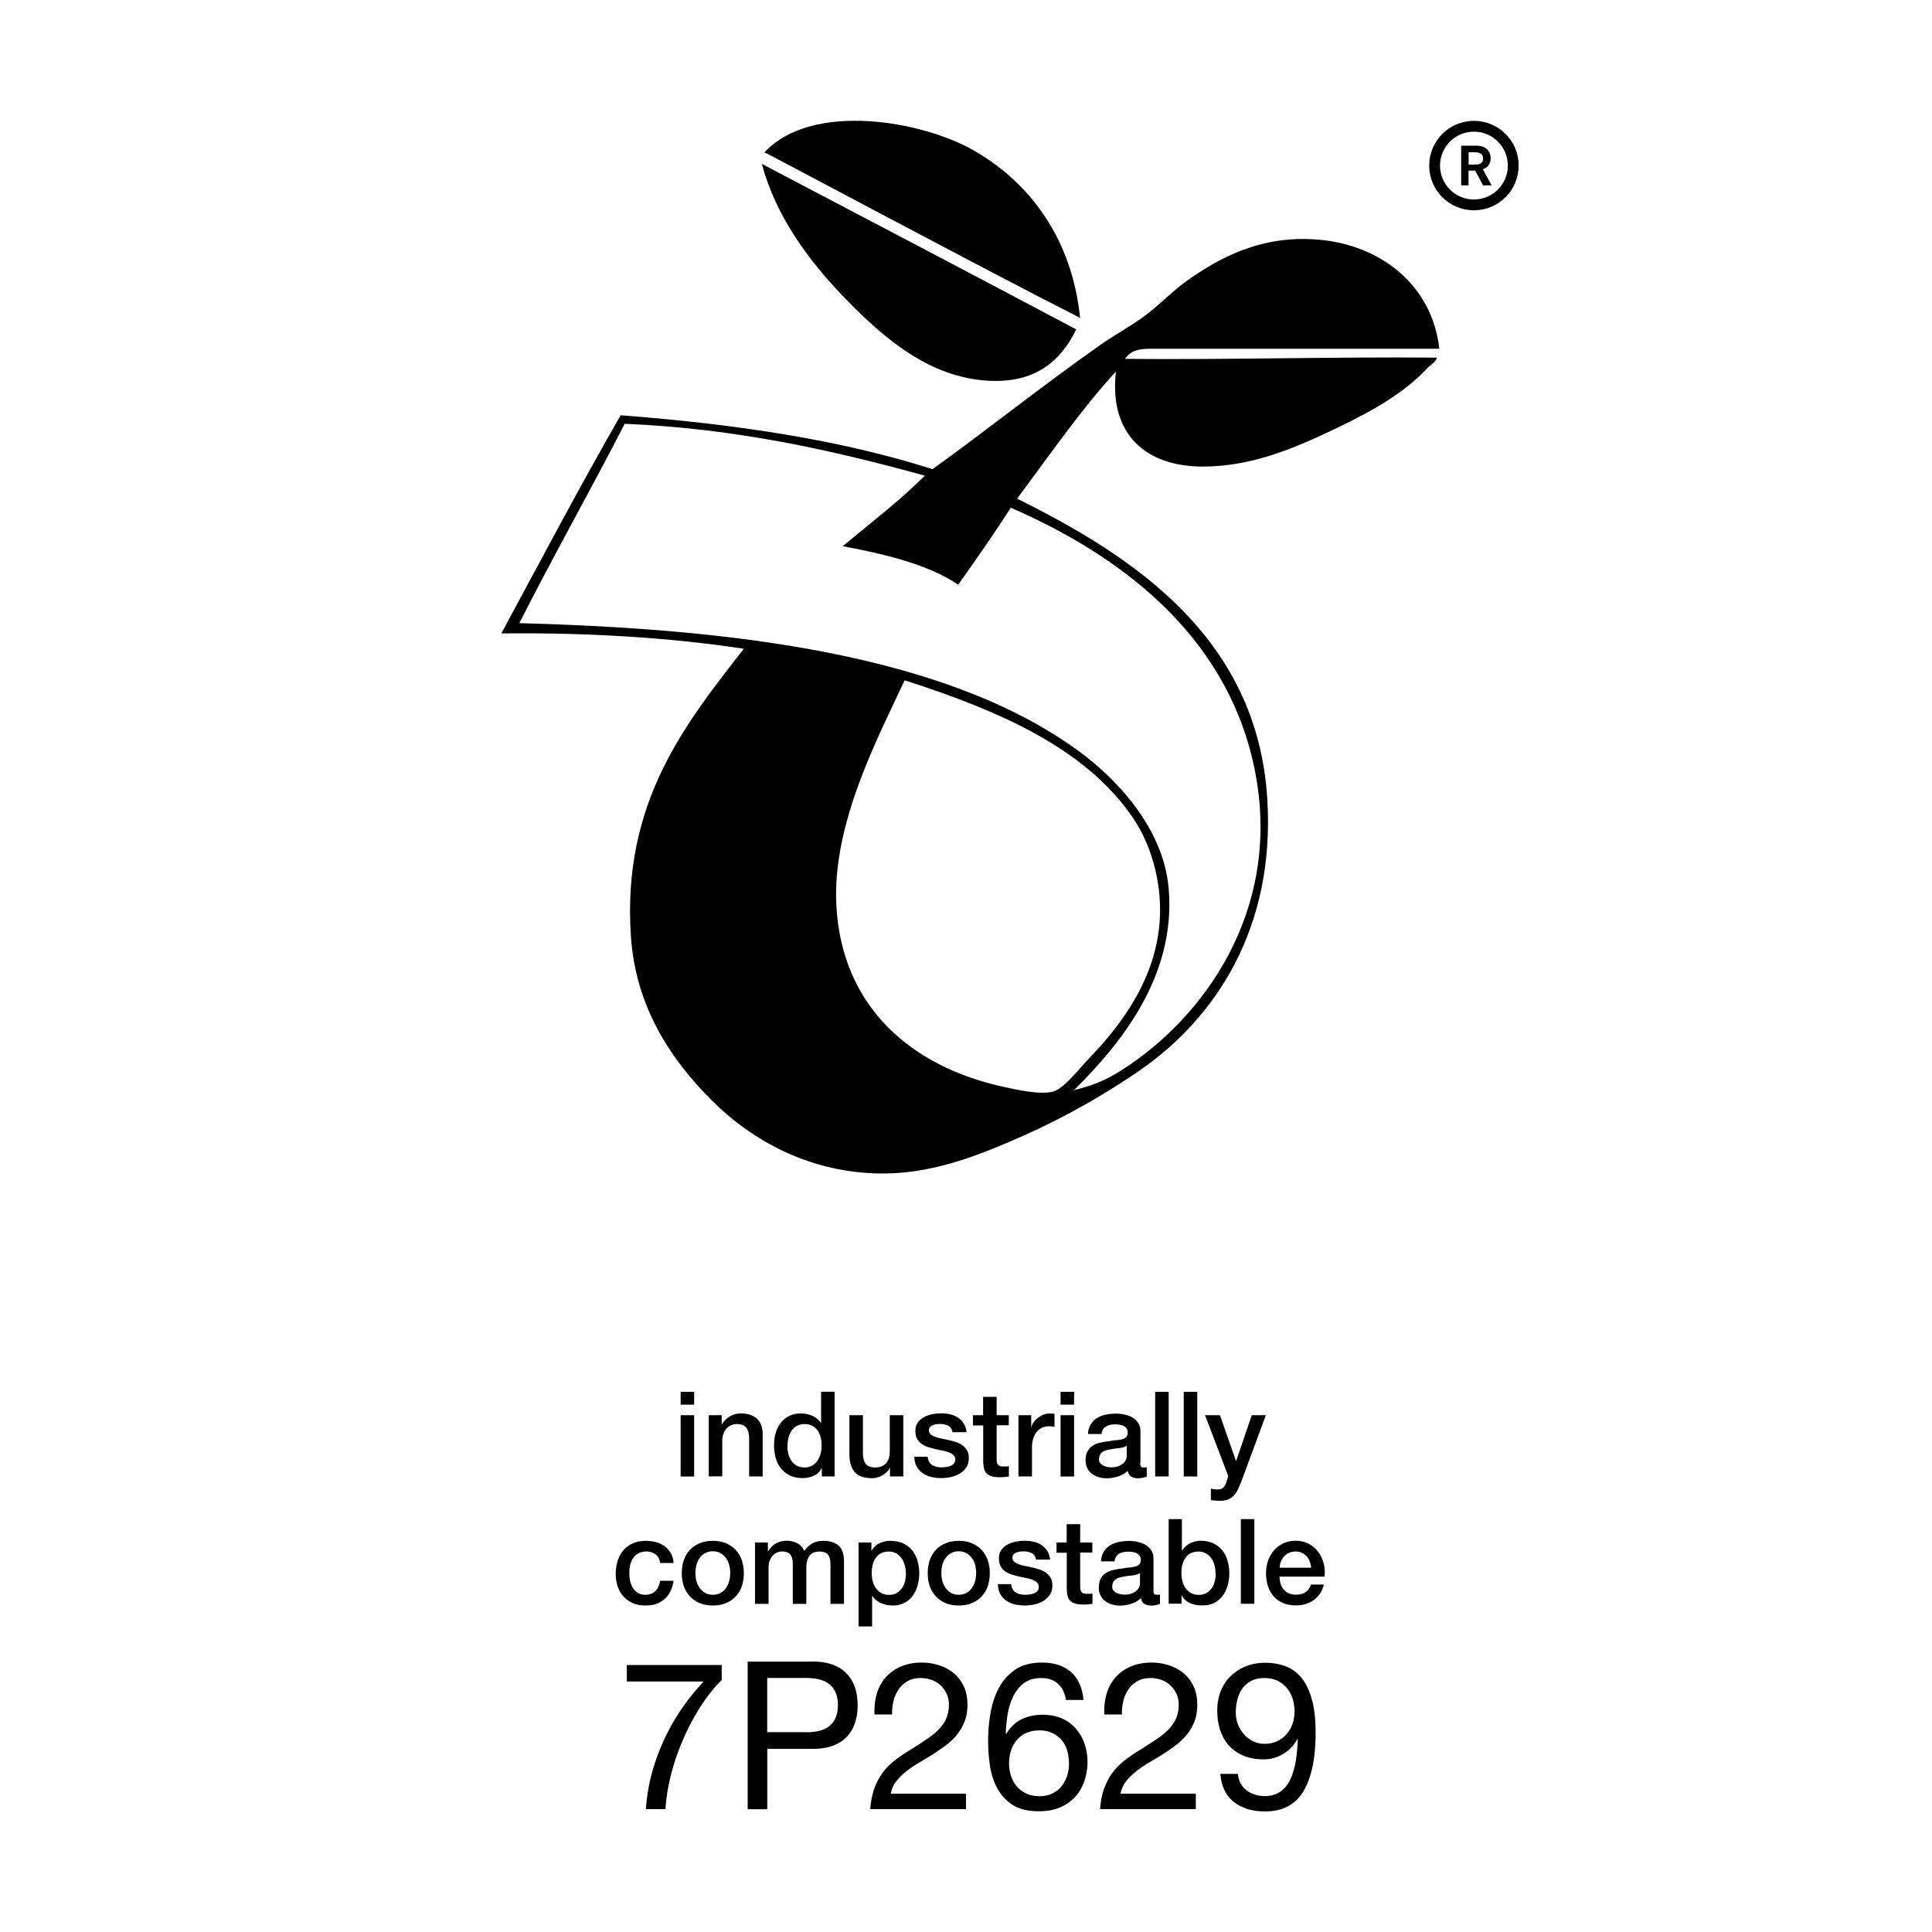 <?xml version="1.0" encoding="utf-8"?>
<svg version="1.1" id="seedling-7P2629-logo" xmlns="http://www.w3.org/2000/svg" xmlns:xlink="http://www.w3.org/1999/xlink" x="0px" y="0px" width="200px" height="200px" viewBox="0 0 200 200" style="enable-background:new 0 0 200 200;" xml:space="preserve">
<path d="M78.87 16.97c10.85 5.7 21.73 11.39 32.54 17.13-1.65 3.37-4.32 5.6-9.17 5.31-5.97-.36-10.56-4.25-14.48-8.24-4.13-4.2-7.47-8.87-8.9-14.21ZM79.14 15.77c4.92-5.29 16.37-3.28 21.78-.13 5.86 3.41 10.08 9.25 10.89 17.27-11.03-5.61-32.67-17.21-32.67-17.13Z"/><path d="M116.46 37.16c.71-1.07 1.82-1.06 3.05-1.06H149c-.74-6.56-6.03-10.73-12.49-11.29-5.94-.52-10.34 1.88-13.81 4.38-1.45 1.05-2.68 2.37-4.12 3.45-1.46 1.1-3.11 1.97-4.65 3.05-6.34 4.46-12.13 9.11-17.4 12.88-9.56-3.06-20.54-4.69-32.28-5.58C60 50.38 55.98 58.01 51.9 65.57c8.99-.09 17.38.42 25.1 1.59-6.08 7.8-12.62 15.92-11.69 29.75.49 7.36 4.15 12.78 8.37 17 4.17 4.17 10.29 7.63 17.93 7.57 5.35-.04 10.32-2.13 14.48-3.98 4.34-1.94 8.39-4.28 11.82-6.64 7.98-5.49 14.11-14.84 13.28-28.16-1.04-16.78-13.97-25.15-25.9-31.08 3.29-4.41 6.73-9.38 10.23-13.15-.74 6.53 3.14 9.84 9.03 9.83 5.07-.01 9.52-1.92 13.81-3.98 3.62-1.74 7.03-3.63 9.43-6.24.27-.29.83-.58.97-1.06-10.8-.09-21.51.23-32.32.13ZM109.02 113c-1.37.35-3.69-.17-5.31-.53-9.2-2.05-16.56-8.08-17.13-18.73-.46-8.52 4.39-17.53 7.06-23.3.09 0 .16.06.25.06 9.32 3.02 18.58 6.91 23.51 14.34 1.58 2.39 2.91 6.16 2.66 10.36-.36 5.97-3.81 10.72-7.3 14.34-1.06 1.1-2.65 3.18-3.72 3.45Zm20.72-34.01c3.21 14.34-4.46 25.53-12.75 31.21-1.81 1.24-3.29 2.05-5.81 2.65-.18.17-.03 0-.03 0h.03c.06-.05.14-.14.28-.28 4.19-4.2 10.38-11.36 9.51-20.7-.56-6-5.11-11.07-9.43-14.21-13.63-9.9-35.6-12.57-57.78-13.15 3.48-6.88 7.39-13.79 10.91-20.64 11.6.49 21.59 2.76 31.07 5.37-2.63 2.63-5.63 4.9-8.5 7.3 4.03.76 8.86 1.85 11.95 3.99 1.86-2.62 3.7-5.25 5.45-7.97 11.27 4.9 22.1 13.03 25.1 26.43ZM151.26 15.08h1.31c.55 0 .91 0 1.28.3.26.21.46.54.46 1.01 0 .79-.58 1.06-.81 1.13l.91 1.67h-.88l-.82-1.53h-.69v1.53h-.76v-4.11Zm.77.67v1.29h.27c.26 0 .36 0 .51-.01.17 0 .72-.03.72-.63 0-.09 0-.39-.33-.55-.16-.08-.36-.09-.82-.09h-.36Z"/><path fill="none" stroke="#000" stroke-width="1.12" d="M156.65 17.14c0 2.25-1.82 4.07-4.07 4.07s-4.07-1.82-4.07-4.07 1.82-4.07 4.07-4.07 4.07 1.82 4.07 4.07Z"/><path d="M70.46 144.08h1.4v1.33h-1.4v-1.33Zm0 2.42h1.4v6.35h-1.4v-6.35ZM73.38 146.5h1.33v.93l.02.02c.21-.35.49-.63.83-.83.34-.2.72-.3 1.14-.3.7 0 1.24.18 1.65.54.4.36.6.9.6 1.62v4.36h-1.4v-3.99c-.02-.5-.12-.86-.32-1.09-.2-.22-.5-.34-.92-.34-.24 0-.45.04-.64.13s-.35.2-.48.36c-.13.15-.23.33-.31.53-.07.21-.11.42-.11.65v3.74h-1.4v-6.35ZM86.41 152.84h-1.33v-.86h-.02c-.19.37-.46.63-.82.79-.36.16-.74.24-1.14.24-.5 0-.94-.09-1.31-.26a2.77 2.77 0 0 1-.93-.72c-.25-.3-.43-.66-.55-1.07a4.75 4.75 0 0 1-.18-1.33c0-.57.08-1.07.23-1.49.16-.42.36-.76.62-1.03s.55-.47.88-.6c.33-.13.67-.19 1.01-.19.2 0 .4.02.6.05.2.04.4.1.59.18.19.08.36.19.52.31.16.13.29.28.4.45H85v-3.24h1.4v8.77Zm-4.89-3.1c0 .27.03.54.1.8s.18.5.32.7c.14.2.33.37.55.49.22.12.48.18.79.18a1.556 1.556 0 0 0 1.35-.72c.14-.21.25-.45.32-.72.07-.27.1-.54.1-.82 0-.7-.16-1.25-.47-1.64-.31-.39-.74-.59-1.28-.59-.33 0-.6.07-.83.2-.23.13-.41.31-.55.53s-.25.46-.31.74c-.06.27-.09.55-.09.84ZM93.5 152.84h-1.37v-.88h-.02c-.17.32-.43.57-.77.77-.34.19-.69.29-1.04.29-.84 0-1.44-.21-1.81-.62-.37-.41-.56-1.04-.56-1.87v-4.03h1.4v3.89c0 .56.11.95.32 1.18.21.23.51.34.9.34.29 0 .54-.04.74-.13.2-.09.36-.21.48-.36s.21-.33.26-.55c.05-.21.08-.44.08-.69v-3.68h1.4v6.35ZM96.03 150.8c.04.41.2.7.47.86.27.16.59.24.97.24.13 0 .28-.01.45-.03.17-.02.33-.06.47-.12.15-.06.27-.14.36-.25.09-.11.14-.26.13-.44 0-.18-.07-.33-.2-.44a1.43 1.43 0 0 0-.47-.28c-.19-.07-.41-.13-.66-.18-.25-.05-.5-.1-.75-.16-.26-.06-.51-.13-.76-.21a2.34 2.34 0 0 1-.65-.33c-.19-.14-.35-.32-.46-.53-.11-.22-.17-.48-.17-.8 0-.34.08-.63.25-.87.17-.23.38-.42.64-.56.26-.14.54-.24.86-.3.32-.06.62-.09.9-.09.33 0 .64.03.94.1.3.07.57.18.81.34.24.16.44.36.6.61.16.25.26.55.3.9H98.6c-.07-.34-.22-.56-.46-.68-.24-.11-.52-.17-.83-.17-.1 0-.22 0-.35.02-.14.02-.26.05-.38.09-.12.05-.22.11-.3.2-.08.09-.12.2-.12.34 0 .17.06.31.18.42.12.11.27.19.47.26.19.07.41.13.66.18.25.05.5.1.76.16.25.06.5.13.75.21.25.08.46.19.66.33.19.14.35.32.47.53.12.21.18.47.18.79 0 .38-.09.7-.26.96s-.39.47-.67.64c-.27.16-.58.28-.91.36-.34.07-.67.11-.99.11-.4 0-.77-.04-1.11-.13-.34-.09-.63-.23-.88-.41-.25-.18-.45-.41-.59-.69-.14-.27-.22-.6-.23-.98h1.4ZM100.71 146.5h1.06v-1.9h1.4v1.9h1.26v1.04h-1.26v3.39c0 .15 0 .27.02.38.01.11.04.2.09.27.04.07.11.13.2.17.09.04.21.06.37.06h.29c.1 0 .2-.02.3-.04v1.08c-.16.02-.31.03-.45.05-.15.02-.3.02-.45.02-.37 0-.67-.03-.89-.1-.23-.07-.4-.17-.53-.31-.13-.13-.21-.3-.26-.51-.04-.21-.07-.44-.08-.7v-3.74h-1.06v-1.04ZM105.44 146.5h1.31v1.23h.02c.04-.17.12-.34.24-.5.12-.16.26-.31.43-.45.17-.13.35-.24.56-.33.2-.08.41-.12.63-.12.16 0 .28 0 .34.01.06 0 .13.02.19.02v1.35c-.1-.02-.2-.03-.3-.04-.1-.01-.2-.02-.3-.02-.24 0-.46.05-.67.14-.21.09-.39.23-.55.42-.16.18-.28.41-.37.68-.09.27-.14.58-.14.93v3.02h-1.4v-6.35ZM109.79 144.08h1.4v1.33h-1.4v-1.33Zm0 2.42h1.4v6.35h-1.4v-6.35ZM118.03 151.43c0 .17.02.29.07.37.05.07.13.11.26.11h.15c.06 0 .12 0 .2-.02v.97s-.11.03-.19.06l-.24.06c-.08.02-.16.03-.25.04-.08 0-.15.01-.21.01-.29 0-.52-.06-.71-.17-.19-.11-.31-.31-.37-.6-.28.27-.62.47-1.02.59-.41.12-.8.18-1.17.18-.29 0-.56-.04-.82-.12-.26-.08-.49-.19-.69-.34-.2-.15-.36-.34-.48-.58a1.77 1.77 0 0 1-.18-.82c0-.39.07-.71.22-.96.14-.25.33-.44.56-.58.23-.14.5-.24.79-.3.29-.06.58-.11.88-.14.25-.05.5-.08.73-.1.23-.02.43-.05.61-.1s.32-.12.42-.23c.1-.1.15-.26.15-.46 0-.18-.04-.33-.13-.44a.897.897 0 0 0-.32-.26c-.13-.06-.27-.1-.42-.12-.16-.02-.3-.03-.44-.03-.39 0-.72.08-.97.24-.25.16-.4.42-.43.76h-1.4c.02-.41.12-.75.3-1.02.17-.27.39-.49.66-.65.27-.16.57-.28.9-.34.34-.07.68-.1 1.03-.1.31 0 .62.03.92.1.3.07.58.17.82.32s.44.34.58.57c.15.23.22.52.22.85v3.27Zm-1.4-1.77c-.21.14-.47.22-.79.25-.31.03-.62.07-.93.13-.15.02-.29.06-.43.1-.14.04-.26.11-.37.18-.11.08-.19.18-.25.31s-.09.28-.09.46c0 .16.04.29.14.39.09.11.2.19.33.25s.27.1.42.13c.15.02.29.04.41.04.16 0 .32-.02.5-.06.18-.04.35-.11.51-.21.16-.1.29-.22.4-.37.11-.15.16-.34.16-.56v-1.04ZM119.58 144.08h1.4v8.76h-1.4v-8.76zM122.54 144.08h1.4v8.76h-1.4v-8.76zM124.76 146.5h1.53l1.66 4.74h.02l1.61-4.74h1.46l-2.47 6.69c-.11.29-.23.56-.34.82-.11.26-.24.49-.4.69-.16.2-.36.36-.6.48s-.54.18-.91.18c-.33 0-.65-.03-.97-.07v-1.18c.11.02.23.03.33.05.11.02.22.03.33.03.16 0 .3-.02.41-.06.11-.04.19-.1.26-.18.07-.08.13-.17.18-.28.05-.11.09-.23.13-.37l.16-.49-2.41-6.32ZM68.34 161.8c-.06-.39-.21-.69-.47-.89-.26-.2-.58-.3-.98-.3-.18 0-.37.03-.58.09-.2.06-.39.18-.56.34-.17.17-.32.4-.43.7-.12.3-.17.69-.17 1.17 0 .26.03.52.09.79.06.26.16.5.29.7s.31.37.52.5c.21.13.47.19.77.19.41 0 .75-.13 1.01-.38.27-.25.43-.61.5-1.07h1.4c-.13.83-.44 1.46-.94 1.9-.5.44-1.15.66-1.97.66-.5 0-.94-.08-1.32-.25-.38-.17-.7-.4-.96-.69-.26-.29-.46-.64-.6-1.04-.13-.4-.2-.84-.2-1.3s.07-.92.2-1.34c.13-.42.33-.78.59-1.09.26-.31.59-.55.98-.72.39-.18.85-.26 1.37-.26.37 0 .72.05 1.05.14.33.09.63.24.88.42.26.19.47.43.63.71.16.29.26.63.29 1.02h-1.4ZM73.79 166.2c-.51 0-.96-.08-1.36-.25-.4-.17-.73-.4-1.01-.69a3.11 3.11 0 0 1-.63-1.06c-.14-.41-.21-.86-.21-1.35s.07-.93.21-1.34c.14-.41.35-.76.63-1.06.27-.3.61-.53 1.01-.69.4-.17.85-.25 1.36-.25s.96.08 1.36.25c.4.17.73.4 1.01.69.27.29.48.65.63 1.06.14.41.21.86.21 1.34s-.07.94-.21 1.35c-.14.41-.35.76-.63 1.06s-.61.53-1.01.69c-.4.17-.85.25-1.36.25Zm0-1.11c.31 0 .58-.07.81-.2.23-.13.42-.3.56-.52.15-.21.26-.45.33-.72.07-.27.1-.54.1-.82s-.03-.54-.1-.81-.18-.51-.33-.72a1.82 1.82 0 0 0-.56-.51c-.23-.13-.5-.2-.81-.2a1.62 1.62 0 0 0-1.37.71c-.15.21-.26.45-.33.72-.07.27-.1.54-.1.81s.03.55.1.82c.07.27.18.5.33.72.15.21.34.39.56.52.23.13.5.2.81.2ZM78.16 159.68h1.33v.88h.04c.11-.16.22-.3.34-.43.12-.13.26-.24.41-.33.15-.09.33-.16.52-.22.2-.05.42-.08.67-.08.39 0 .74.09 1.07.26.33.17.57.44.71.8.24-.33.51-.59.82-.77.31-.19.7-.28 1.17-.28.67 0 1.19.16 1.57.49.37.33.56.88.56 1.65v4.38h-1.4v-3.71c0-.25 0-.48-.02-.69-.02-.21-.06-.39-.14-.54a.79.79 0 0 0-.35-.35c-.16-.08-.37-.12-.64-.12-.47 0-.82.15-1.03.44-.21.3-.32.71-.32 1.25v3.72h-1.4v-4.08c0-.44-.08-.78-.24-1-.16-.22-.45-.34-.88-.34-.18 0-.35.04-.52.11-.17.07-.31.18-.44.32s-.23.31-.31.52c-.08.2-.12.44-.12.7v3.77h-1.4v-6.35ZM88.88 159.68h1.33v.86h.02c.2-.37.47-.63.82-.79.35-.16.73-.24 1.14-.24.5 0 .93.09 1.31.26.37.18.68.42.93.72.24.31.43.67.55 1.08.12.41.18.85.18 1.31 0 .43-.06.84-.17 1.24-.11.4-.28.76-.5 1.06-.22.31-.51.55-.85.74-.34.18-.75.28-1.22.28a3.153 3.153 0 0 1-1.2-.24c-.19-.08-.36-.19-.52-.31-.16-.13-.29-.28-.4-.45h-.02v3.17h-1.4v-8.69Zm4.89 3.18c0-.29-.04-.56-.11-.83-.07-.27-.18-.51-.33-.72-.15-.21-.33-.38-.55-.5-.22-.13-.47-.19-.76-.19-.59 0-1.03.2-1.33.61-.3.41-.45.95-.45 1.63 0 .32.04.62.12.89.08.27.19.51.35.71.16.2.34.35.56.47.22.11.47.17.75.17.32 0 .59-.07.81-.2.22-.13.4-.3.55-.51.14-.21.25-.45.31-.71.06-.27.09-.54.09-.82ZM99.25 166.2c-.51 0-.96-.08-1.36-.25-.4-.17-.73-.4-1.01-.69a3.11 3.11 0 0 1-.63-1.06c-.14-.41-.21-.86-.21-1.35s.07-.93.21-1.34c.14-.41.35-.76.63-1.06.27-.3.61-.53 1.01-.69.4-.17.85-.25 1.36-.25s.96.08 1.36.25c.4.17.73.4 1.01.69.27.29.48.65.63 1.06.14.41.21.86.21 1.34s-.07.94-.21 1.35c-.14.41-.35.76-.63 1.06-.27.29-.61.53-1.01.69-.4.17-.85.25-1.36.25Zm0-1.11c.31 0 .58-.07.81-.2.23-.13.42-.3.56-.52.15-.21.26-.45.33-.72.07-.27.1-.54.1-.82s-.03-.54-.1-.81-.18-.51-.33-.72a1.82 1.82 0 0 0-.56-.51c-.23-.13-.5-.2-.81-.2a1.62 1.62 0 0 0-1.37.71c-.15.21-.26.45-.33.72-.07.27-.1.54-.1.81s.03.55.1.82c.07.27.18.5.33.72.15.21.34.39.56.52.23.13.5.2.81.2ZM104.68 163.99c.04.41.2.7.47.86.27.16.59.24.97.24.13 0 .28-.01.45-.03.17-.02.33-.06.47-.12.15-.06.27-.14.36-.25.09-.11.14-.26.13-.44 0-.18-.07-.33-.2-.44a1.43 1.43 0 0 0-.47-.28c-.19-.07-.41-.13-.66-.18-.25-.05-.5-.1-.75-.16-.26-.06-.51-.13-.76-.21a2.34 2.34 0 0 1-.65-.33c-.19-.14-.35-.32-.46-.53-.12-.22-.17-.48-.17-.8 0-.34.08-.63.25-.87.17-.23.38-.42.64-.56.26-.14.54-.24.86-.3.31-.06.62-.09.9-.09.33 0 .64.03.94.1.3.07.57.18.81.34.24.16.44.36.6.61.16.25.26.55.3.9h-1.46c-.07-.34-.22-.56-.46-.68-.24-.11-.52-.17-.83-.17-.1 0-.21 0-.35.02-.13.02-.26.05-.38.09-.12.04-.22.11-.3.2-.08.09-.12.2-.12.34 0 .17.06.31.18.42.12.11.27.19.47.26.19.07.41.13.66.18s.5.1.76.16c.25.06.5.13.75.21.25.08.47.19.66.33.19.14.35.32.47.53.12.21.18.47.18.79 0 .38-.09.7-.26.96s-.4.47-.67.64c-.27.16-.58.28-.91.36-.34.07-.67.11-.99.11-.4 0-.77-.04-1.11-.13-.34-.09-.63-.23-.88-.41-.25-.18-.45-.41-.59-.69-.14-.27-.22-.6-.23-.98h1.4ZM109.36 159.68h1.06v-1.9h1.4v1.9h1.26v1.04h-1.26v3.39c0 .15 0 .27.02.38.01.11.04.2.09.27.04.07.11.13.2.17.09.04.21.06.37.06h.3c.1 0 .2-.02.29-.04v1.08c-.16.02-.31.03-.45.05-.15.02-.3.02-.45.02-.37 0-.67-.03-.89-.1-.22-.07-.4-.17-.53-.31-.13-.13-.21-.3-.26-.51-.04-.21-.07-.44-.08-.7v-3.74h-1.06v-1.04ZM119.4 164.61c0 .17.02.29.07.37.04.07.13.11.26.11h.15c.06 0 .12 0 .2-.02v.97s-.11.03-.19.06l-.24.06c-.08.02-.16.03-.25.04-.08 0-.15.01-.21.01-.29 0-.52-.06-.71-.17-.19-.11-.31-.31-.37-.6-.28.27-.62.47-1.02.59-.41.12-.8.18-1.17.18-.29 0-.56-.04-.82-.12-.26-.08-.49-.19-.69-.34-.2-.15-.36-.34-.48-.58a1.77 1.77 0 0 1-.18-.82c0-.39.07-.71.21-.96.14-.25.33-.44.56-.58.23-.14.5-.24.79-.3.29-.06.58-.11.88-.14.25-.05.5-.08.72-.1.23-.02.43-.06.61-.1.18-.05.32-.12.42-.23.1-.1.15-.26.15-.46 0-.18-.04-.33-.13-.44a.897.897 0 0 0-.32-.26c-.13-.06-.27-.1-.42-.12-.16-.02-.3-.03-.44-.03-.39 0-.72.08-.97.24-.25.16-.4.42-.43.76h-1.4c.02-.41.12-.75.3-1.02.17-.27.39-.49.66-.65.27-.16.57-.28.9-.34.34-.07.68-.1 1.03-.1.31 0 .62.03.92.1.3.07.58.17.82.32s.44.34.58.57c.15.23.22.52.22.85v3.27Zm-1.4-1.77c-.21.14-.47.22-.79.25-.31.03-.62.07-.93.13-.15.02-.29.06-.43.1-.14.04-.26.11-.37.18-.11.08-.19.18-.25.31s-.09.28-.09.46c0 .16.04.29.14.39.09.11.2.19.33.25s.27.1.42.13c.15.02.29.04.41.04.16 0 .32-.02.5-.06.18-.04.35-.11.51-.21.16-.1.29-.22.4-.37.11-.15.16-.34.16-.56v-1.04ZM120.95 157.26h1.4v3.24h.03c.1-.16.22-.3.36-.42.14-.12.29-.23.46-.31a2.413 2.413 0 0 1 1.08-.27c.5 0 .93.09 1.31.26.37.18.68.42.93.72.25.31.43.67.55 1.08a4.64 4.64 0 0 1 .02 2.55c-.11.4-.28.76-.5 1.06-.23.31-.51.55-.85.74-.34.18-.75.28-1.22.28-.21 0-.43-.01-.64-.04-.22-.03-.42-.08-.62-.17-.2-.08-.37-.19-.53-.32-.16-.13-.29-.3-.4-.52h-.02v.87h-1.33v-8.77Zm4.88 5.6c0-.29-.04-.56-.11-.83-.07-.27-.18-.51-.33-.72-.15-.21-.33-.38-.55-.5-.22-.13-.47-.19-.76-.19-.59 0-1.03.2-1.33.61-.3.41-.45.95-.45 1.63 0 .32.04.62.12.89.08.27.19.51.35.71.16.2.34.35.56.47.22.11.47.17.76.17.32 0 .59-.07.81-.2.22-.13.4-.3.55-.51.14-.21.24-.45.31-.71.06-.27.09-.54.09-.82ZM128.45 157.26h1.4v8.76h-1.4v-8.76zM132.46 163.21c0 .25.04.48.1.71.07.23.17.43.31.6.14.17.31.31.53.41.21.1.47.15.76.15.41 0 .74-.09.99-.26.25-.18.44-.44.56-.79h1.33a2.636 2.636 0 0 1-1.03 1.6c-.25.18-.54.32-.85.42-.31.09-.64.14-.99.14-.5 0-.94-.08-1.33-.24-.39-.16-.71-.39-.98-.69-.27-.3-.47-.65-.6-1.06-.13-.41-.2-.86-.2-1.35 0-.45.07-.88.21-1.28.14-.4.35-.76.61-1.07.27-.31.59-.55.96-.73.38-.18.8-.27 1.28-.27.5 0 .95.1 1.34.31.4.21.73.48.99.83.26.34.45.74.57 1.19.12.45.15.91.09 1.38h-4.67Zm3.27-.92c-.02-.22-.06-.43-.14-.64-.08-.2-.18-.38-.32-.53-.13-.15-.3-.27-.49-.37-.19-.09-.41-.14-.64-.14s-.47.04-.67.13c-.2.09-.37.2-.52.36-.14.15-.26.33-.34.53-.09.21-.13.43-.14.66h3.27ZM72.55 176.62c-.67 1.04-1.27 2.15-1.79 3.34-.52 1.18-.95 2.4-1.27 3.66-.33 1.25-.53 2.47-.6 3.66h-2.03c.09-1.28.3-2.54.63-3.76.34-1.22.77-2.39 1.29-3.51a22.638 22.638 0 0 1 4.07-5.94h-7.96v-1.71h9.82v1.56c-.77.76-1.49 1.65-2.16 2.7ZM84.09 172c1.54 0 2.71.4 3.5 1.19.79.79 1.19 1.9 1.19 3.33s-.4 2.54-1.19 3.34c-.79.8-1.96 1.19-3.5 1.18h-4.66v6.25H77.4v-15.28h6.7Zm-.69 7.32c1.16.01 2-.22 2.54-.71.53-.48.8-1.18.8-2.1s-.27-1.61-.8-2.09c-.54-.48-1.38-.72-2.54-.72h-3.98v5.61h3.98ZM90.76 175.34c.2-.66.51-1.22.93-1.7.42-.48.94-.85 1.57-1.12.63-.27 1.34-.41 2.14-.41.66 0 1.27.1 1.85.29s1.08.47 1.51.83c.43.36.77.82 1.02 1.36.25.54.37 1.17.37 1.88 0 .67-.1 1.26-.31 1.78-.21.51-.48.97-.82 1.38-.34.41-.73.77-1.18 1.1-.44.33-.9.64-1.37.94-.47.29-.94.57-1.41.85s-.9.57-1.29.89c-.39.31-.73.65-1.01 1.02-.28.36-.46.78-.55 1.25H100v1.6h-9.91c.07-.9.23-1.67.48-2.3.25-.63.57-1.19.95-1.66s.82-.88 1.31-1.24c.48-.36.99-.69 1.52-1.01.64-.4 1.21-.77 1.69-1.1.48-.34.89-.67 1.21-1.02.32-.34.56-.71.73-1.11.16-.4.25-.86.25-1.39 0-.41-.08-.79-.24-1.12a2.9 2.9 0 0 0-.63-.87 2.72 2.72 0 0 0-.93-.56 3.27 3.27 0 0 0-1.13-.19c-.53 0-.98.11-1.36.33-.38.22-.69.51-.93.87-.24.36-.42.76-.52 1.21-.11.45-.15.9-.14 1.36h-1.82c-.04-.77.04-1.48.24-2.14ZM109.55 174.33c-.44-.41-1.03-.62-1.75-.62-.77 0-1.39.19-1.86.57-.47.38-.84.86-1.1 1.43-.26.58-.45 1.2-.55 1.87-.1.67-.16 1.3-.17 1.88l.04.04c.43-.7.96-1.21 1.59-1.52.63-.31 1.37-.47 2.19-.47.73 0 1.38.13 1.96.37.58.25 1.06.6 1.45 1.04s.7.96.91 1.56c.21.6.32 1.25.32 1.95 0 .56-.09 1.13-.26 1.73-.17.6-.45 1.14-.84 1.64-.39.49-.91.9-1.56 1.22-.65.32-1.45.48-2.41.48-1.13 0-2.03-.23-2.72-.68a4.734 4.734 0 0 1-1.58-1.75c-.37-.71-.62-1.5-.74-2.35-.12-.86-.18-1.68-.18-2.48 0-1.04.09-2.05.27-3.03.18-.98.48-1.84.91-2.6.43-.76 1-1.36 1.71-1.82.71-.46 1.61-.68 2.7-.68 1.25 0 2.25.33 3 .99.74.66 1.17 1.62 1.28 2.88h-1.82c-.09-.68-.35-1.23-.79-1.65Zm-3.3 5.06c-.39.18-.71.42-.98.73s-.47.67-.61 1.09c-.14.42-.2.87-.2 1.34s.07.91.21 1.33c.14.41.35.77.61 1.07.26.3.59.54.98.72s.84.27 1.34.27.94-.09 1.32-.27c.38-.18.69-.42.95-.74.26-.31.45-.67.59-1.08.14-.41.2-.83.2-1.27 0-.47-.06-.92-.18-1.34-.12-.42-.31-.78-.57-1.09a2.94 2.94 0 0 0-.96-.74c-.39-.19-.83-.28-1.35-.28s-.96.09-1.35.27ZM114.55 175.34c.2-.66.51-1.22.93-1.7.42-.48.94-.85 1.57-1.12.63-.27 1.34-.41 2.14-.41.66 0 1.27.1 1.85.29s1.08.47 1.51.83.77.82 1.02 1.36.37 1.17.37 1.88c0 .67-.1 1.26-.31 1.78-.21.51-.48.97-.82 1.38-.34.41-.74.77-1.18 1.1-.44.33-.9.64-1.37.94-.47.29-.94.57-1.41.85s-.9.57-1.29.89-.73.65-1.01 1.02c-.28.36-.46.78-.55 1.25h7.79v1.6h-9.91c.07-.9.23-1.67.48-2.3.25-.63.57-1.19.95-1.66.39-.47.82-.88 1.31-1.24.48-.36.99-.69 1.52-1.01.64-.4 1.21-.77 1.69-1.1s.89-.67 1.21-1.02c.32-.34.56-.71.73-1.11.16-.4.25-.86.25-1.39 0-.41-.08-.79-.24-1.12a2.9 2.9 0 0 0-.63-.87 2.72 2.72 0 0 0-.93-.56c-.36-.13-.74-.19-1.13-.19-.53 0-.98.11-1.36.33-.38.22-.69.51-.93.87-.24.36-.42.76-.52 1.21-.11.45-.15.9-.14 1.36h-1.82c-.04-.77.04-1.48.24-2.14ZM129.04 185.33c.53.4 1.16.6 1.88.6 1.11 0 1.95-.48 2.5-1.44.56-.96.86-2.44.92-4.42l-.04-.04c-.34.64-.83 1.15-1.45 1.53-.63.38-1.31.57-2.05.57s-1.45-.12-2.05-.37c-.6-.25-1.1-.6-1.51-1.04s-.71-.98-.92-1.6c-.21-.63-.31-1.31-.31-2.05s.12-1.39.36-2c.24-.61.58-1.13 1.03-1.56s.97-.77 1.58-1.02c.61-.24 1.28-.36 2.01-.36s1.38.11 2.01.33c.63.22 1.18.6 1.65 1.14s.85 1.28 1.12 2.21c.28.93.42 2.12.42 3.56 0 2.62-.42 4.64-1.25 6.04-.83 1.41-2.17 2.11-4.01 2.11-1.27 0-2.33-.32-3.17-.96s-1.32-1.62-1.43-2.93h1.82c.07.74.37 1.31.9 1.71Zm4.78-9.48c-.14-.41-.34-.78-.6-1.1-.26-.32-.59-.57-.97-.76-.38-.18-.83-.28-1.35-.28-.54 0-1 .1-1.38.3-.38.2-.68.47-.92.8-.24.34-.41.72-.51 1.14-.11.43-.16.88-.16 1.35 0 .41.07.81.22 1.2.15.39.36.73.62 1.03.26.3.58.54.94.72s.77.27 1.21.27c.47 0 .9-.09 1.28-.27.39-.18.71-.42.98-.73s.48-.66.62-1.07.21-.83.21-1.27c0-.47-.07-.91-.2-1.33Z"/></svg>